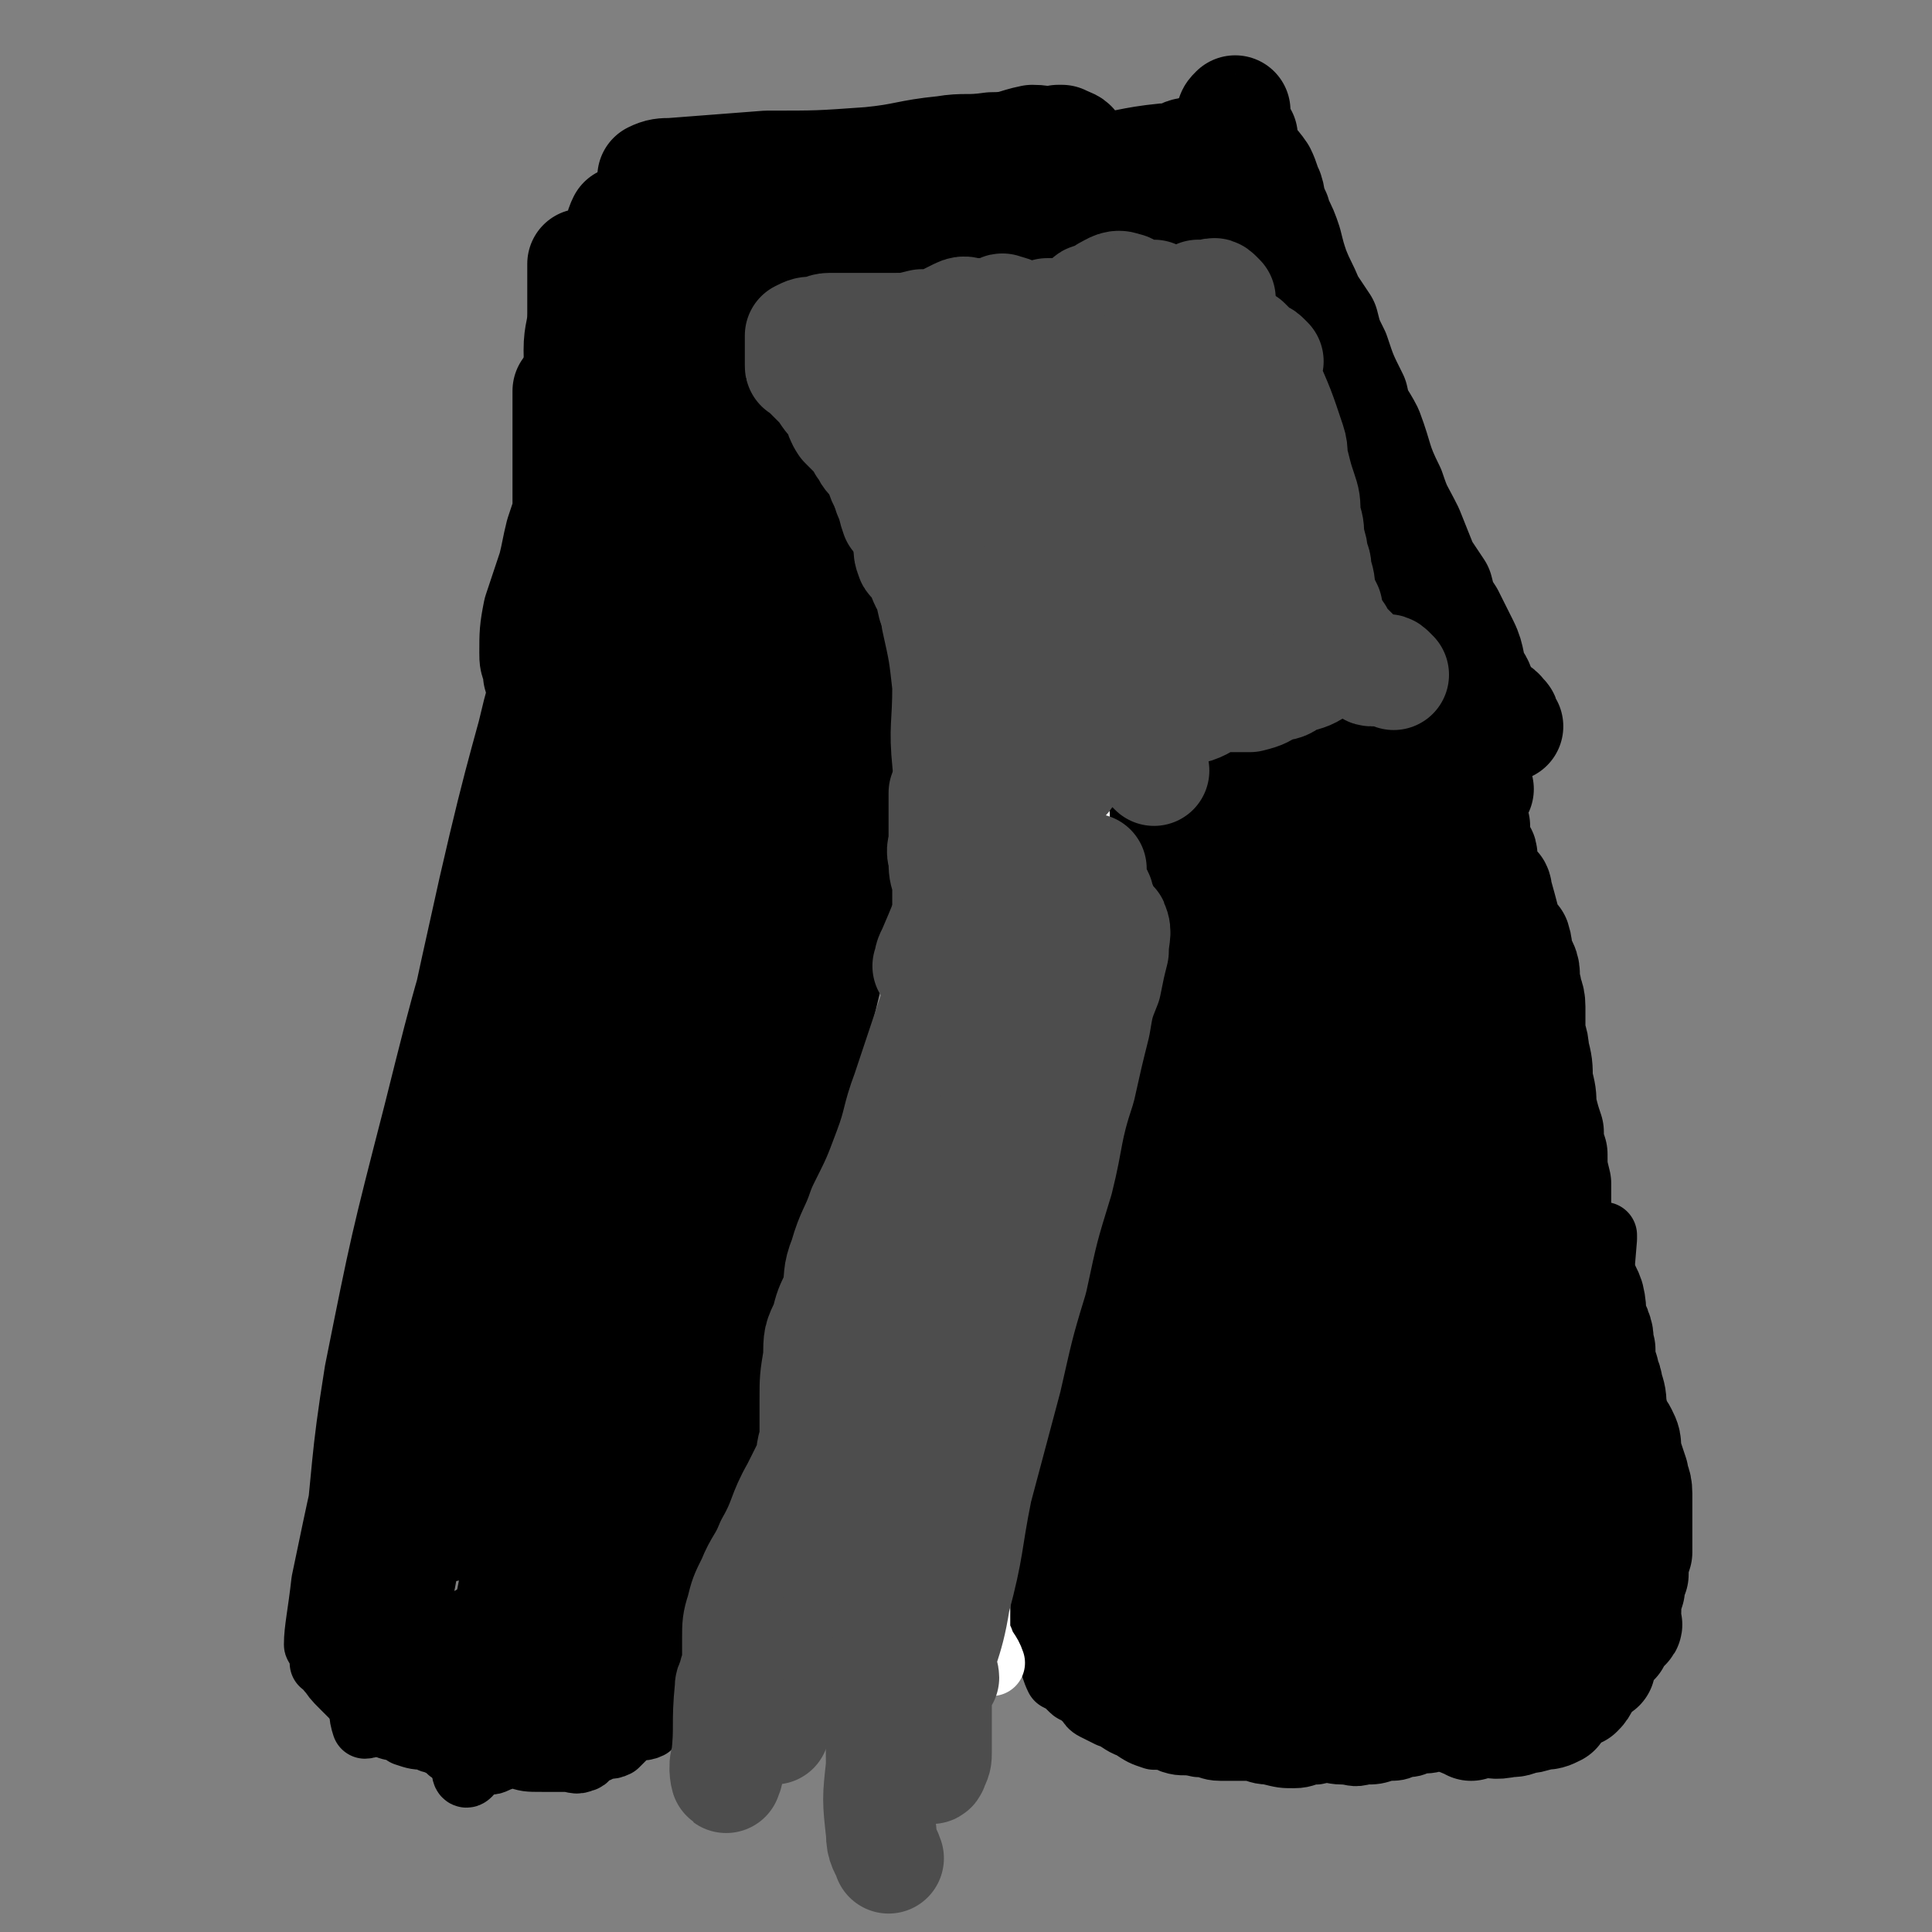 <svg viewBox='0 0 524 524' version='1.1' xmlns='http://www.w3.org/2000/svg' xmlns:xlink='http://www.w3.org/1999/xlink'><rect x="0" y="0" width="524" height="524" fill="#808080" stroke="none"/><g fill='none' stroke='#000000' stroke-width='18' stroke-linecap='round' stroke-linejoin='round'><path d='M170,140c-1,-1 -1,-1 -1,-1 -1,-1 -1,0 -1,0 -7,17 -7,17 -14,34 -10,29 -11,29 -20,58 -12,35 -12,35 -21,71 -9,35 -9,35 -16,70 -4,25 -3,25 -6,50 -2,9 -2,9 -4,18 0,3 -1,7 -1,6 0,-4 1,-8 2,-17 5,-24 5,-24 11,-49 7,-33 7,-33 14,-67 7,-32 6,-32 14,-64 6,-29 6,-28 13,-57 3,-11 3,-11 6,-23 1,-2 1,-4 1,-4 0,0 -1,3 -1,5 -9,35 -10,35 -18,70 -8,36 -8,36 -15,72 -7,34 -6,34 -13,68 -5,25 -5,25 -10,50 -2,7 -4,16 -3,15 2,-3 5,-12 8,-23 9,-31 8,-32 17,-63 9,-35 8,-35 18,-71 9,-30 9,-30 19,-60 6,-19 6,-19 13,-37 2,-6 2,-6 5,-13 0,-1 0,-3 0,-2 -6,18 -8,20 -13,41 -22,103 -20,104 -40,207 -2,11 -2,14 -3,23 0,1 -1,-2 0,-4 2,-20 2,-21 6,-41 7,-34 6,-34 15,-67 9,-35 9,-34 19,-68 9,-30 9,-30 18,-59 7,-20 8,-20 14,-39 2,-5 3,-8 2,-9 0,0 -2,3 -3,6 -9,22 -10,22 -17,44 -12,38 -12,38 -21,77 -10,40 -8,40 -17,80 -5,28 -5,28 -11,55 -2,8 -1,9 -5,17 0,2 -4,3 -4,1 -1,-18 0,-21 2,-41 4,-31 4,-31 11,-62 7,-31 8,-31 17,-62 10,-30 10,-30 21,-60 8,-20 8,-20 16,-39 2,-6 2,-6 4,-13 0,0 0,-2 0,-1 -5,12 -5,13 -10,27 -11,33 -12,33 -22,67 -11,41 -10,41 -19,82 -9,34 -9,33 -17,68 -5,19 -5,23 -9,39 -1,1 -1,-3 -1,-5 -2,-7 -3,-7 -2,-14 3,-24 5,-24 11,-47 8,-33 6,-33 16,-65 8,-29 10,-29 20,-57 8,-25 8,-25 16,-50 3,-11 4,-10 7,-21 0,-1 0,-4 -1,-3 -2,6 -3,9 -6,18 -9,29 -11,28 -19,57 -10,42 -8,43 -16,85 -8,37 -8,37 -15,75 -3,12 -2,12 -5,24 -1,3 -3,7 -3,5 1,-16 2,-21 5,-41 5,-33 5,-33 13,-66 7,-32 7,-32 17,-64 9,-30 11,-29 20,-59 7,-22 7,-22 13,-45 2,-7 3,-7 5,-15 0,-2 1,-6 0,-4 -6,18 -7,22 -13,44 -10,36 -10,36 -19,72 -10,42 -10,43 -19,86 -8,36 -8,36 -15,73 -4,19 -4,19 -8,37 -1,2 -2,3 -3,3 -1,-3 -1,-5 0,-10 3,-27 3,-27 8,-55 7,-38 5,-38 16,-76 22,-77 27,-83 50,-154 1,-3 0,4 -1,7 -7,35 -7,35 -15,69 -8,38 -8,37 -15,75 -6,29 -5,29 -11,58 -3,15 -3,15 -6,29 -1,5 -1,7 -3,9 -1,0 -2,-2 -1,-4 3,-25 4,-25 8,-50 6,-32 5,-32 12,-63 8,-34 9,-34 20,-67 8,-27 9,-27 18,-53 2,-7 2,-7 5,-14 1,-1 2,-3 2,-2 -3,18 -4,20 -9,40 -8,33 -8,33 -16,66 -9,35 -10,35 -18,70 -6,26 -4,26 -10,53 -2,9 -3,8 -6,17 0,2 0,5 0,4 0,-6 0,-9 2,-19 5,-31 4,-31 12,-61 8,-35 9,-35 19,-70 10,-33 9,-33 20,-66 5,-17 6,-17 13,-33 0,-2 1,-3 1,-3 0,1 -1,2 -1,4 -10,38 -10,38 -20,75 -11,43 -12,42 -21,85 -9,41 -7,41 -14,82 -4,27 -4,27 -8,54 -2,8 -2,10 -3,16 -1,1 -1,-1 -1,-2 2,-21 2,-21 6,-42 7,-35 6,-35 15,-70 8,-36 9,-36 19,-72 10,-33 11,-32 21,-66 6,-21 6,-21 11,-43 2,-6 2,-6 3,-12 0,-1 0,-1 0,-1 -3,5 -3,6 -6,12 -8,26 -9,26 -16,53 -8,32 -7,32 -13,65 -6,29 -5,29 -10,59 -3,18 -1,18 -5,36 -1,5 -4,11 -4,10 -1,-1 1,-6 2,-12 5,-26 4,-26 10,-52 8,-36 8,-36 18,-72 9,-34 8,-34 20,-67 7,-20 8,-20 17,-40 2,-3 5,-9 5,-6 0,11 -2,17 -5,34 -10,42 -10,42 -21,84 -10,42 -10,42 -22,83 -9,31 -10,31 -21,62 -4,12 -11,31 -9,24 8,-32 15,-52 30,-103 11,-37 11,-37 22,-73 9,-30 9,-30 18,-59 3,-10 3,-10 6,-19 1,-2 2,-4 2,-3 -5,17 -7,19 -13,39 -10,35 -10,35 -20,71 -10,34 -10,34 -18,69 -7,27 -6,28 -12,55 -3,10 -2,12 -5,20 0,1 0,-2 0,-3 1,-9 1,-9 3,-17 8,-29 9,-28 17,-57 9,-33 9,-33 19,-66 8,-27 7,-28 16,-54 6,-17 6,-17 12,-33 1,-2 2,-5 2,-4 -2,6 -3,9 -6,18 -10,36 -11,36 -20,72 -10,33 -9,33 -18,67 -7,28 -7,28 -14,56 -2,11 -2,11 -5,22 -1,3 -2,7 -2,6 -1,-5 -1,-10 1,-19 5,-28 6,-28 13,-56 9,-36 10,-36 20,-71 9,-32 9,-32 17,-63 6,-22 6,-22 12,-43 1,-5 3,-11 3,-10 -1,1 -3,7 -5,15 -8,31 -8,31 -15,62 -8,41 -9,41 -17,81 -6,36 -5,37 -10,73 -2,15 -2,15 -4,31 -1,5 -1,7 -3,11 0,1 -1,0 -1,-1 2,-18 3,-19 7,-37 6,-28 6,-28 13,-55 8,-31 8,-31 17,-63 7,-28 7,-28 14,-57 5,-19 5,-19 10,-37 1,-5 2,-11 2,-10 -1,0 -2,5 -4,10 -5,14 -5,14 -9,29 -9,39 -7,39 -16,79 -6,30 -7,30 -13,60 -3,14 -3,14 -6,29 -1,5 -1,6 -3,11 0,1 -1,2 -1,1 0,-4 0,-5 1,-9 7,-32 7,-32 15,-63 6,-27 7,-26 13,-53 5,-21 4,-22 8,-43 3,-11 3,-11 6,-22 1,-3 1,-7 1,-7 0,1 -1,5 -2,10 -4,21 -5,21 -8,42 -11,78 -9,78 -20,156 0,2 -2,6 -2,5 -1,-4 -1,-8 0,-16 5,-33 5,-33 12,-66 7,-30 7,-30 16,-59 6,-21 7,-20 14,-40 3,-7 3,-7 5,-14 0,-1 0,-1 0,-2 0,-1 0,-2 0,-1 -7,21 -10,22 -15,46 -8,32 -6,33 -11,65 -5,26 -5,26 -9,51 -2,11 -2,13 -3,21 -1,1 -1,-1 -1,-2 0,-10 0,-10 2,-19 5,-29 5,-29 12,-57 6,-28 7,-28 14,-56 6,-24 6,-24 11,-48 2,-11 3,-13 4,-21 0,-2 0,1 -1,2 -1,3 -2,3 -3,5 -10,26 -10,26 -18,53 -9,27 -9,27 -15,55 -5,24 -4,25 -9,49 -1,10 -1,10 -3,19 0,1 -1,3 -1,2 0,-3 -1,-5 0,-9 4,-33 4,-34 10,-66 5,-30 5,-30 13,-59 5,-20 7,-20 13,-39 2,-6 1,-6 3,-12 1,-2 1,-6 1,-4 -4,20 -6,23 -10,47 -6,30 -5,30 -10,60 -5,33 -4,34 -10,67 -4,21 -4,21 -9,43 -1,5 -2,11 -3,11 0,-1 0,-6 1,-12 2,-13 1,-13 4,-26 6,-33 5,-33 12,-65 6,-29 7,-29 13,-57 4,-16 4,-16 8,-33 1,-6 1,-6 2,-11 0,-1 0,-3 0,-2 -4,19 -5,20 -9,41 -6,30 -6,30 -12,60 -6,27 -6,27 -11,54 -4,18 -3,19 -6,35 -1,1 -2,0 -2,-1 0,-7 0,-8 2,-15 6,-23 7,-23 15,-47 2,-5 2,-5 4,-11 '/><path d='M297,230c-1,-1 -1,-1 -1,-1 -1,-1 -1,-2 -1,-1 -1,0 0,1 0,2 1,12 1,12 2,23 3,27 4,27 6,54 2,29 1,29 1,58 0,21 1,22 0,42 0,1 -1,2 -3,1 -2,0 -4,0 -5,-2 -4,-11 -4,-12 -4,-24 -1,-28 0,-29 3,-57 2,-24 3,-24 6,-48 1,-11 1,-11 3,-23 0,-3 1,-5 0,-7 0,0 -1,2 -1,3 -2,9 -3,9 -4,18 -4,29 -4,29 -5,58 -2,28 0,28 -1,56 0,18 0,18 -1,36 -1,0 -1,1 -1,0 -1,-4 -1,-5 -1,-11 1,-19 1,-19 2,-39 2,-24 3,-24 5,-48 1,-19 1,-19 2,-39 1,-7 1,-7 2,-14 0,-1 0,-1 0,-2 0,-1 0,-2 0,-1 0,4 0,5 0,11 1,24 1,24 2,47 1,27 1,27 2,53 1,13 2,13 3,27 0,5 1,9 0,9 -1,1 -2,-3 -3,-7 -3,-31 -4,-32 -5,-63 0,-30 1,-31 4,-61 2,-22 3,-22 7,-43 1,-7 2,-11 3,-14 1,-1 1,3 1,6 2,25 3,25 4,51 2,39 2,39 2,78 1,31 1,31 0,62 0,10 0,14 -2,20 -1,1 -3,-2 -4,-5 -6,-10 -9,-10 -11,-21 -7,-33 -8,-34 -7,-68 2,-66 6,-81 13,-131 1,-7 2,8 4,17 3,26 3,26 6,52 4,31 3,31 6,62 1,15 1,15 3,30 0,4 1,9 1,8 0,-1 -2,-6 -3,-11 -2,-23 -3,-23 -4,-45 -1,-26 -1,-26 0,-53 0,-22 1,-22 3,-43 1,-9 1,-9 2,-17 1,-3 1,-7 1,-5 2,5 3,9 4,18 5,30 5,30 8,60 2,32 1,32 3,64 0,15 1,15 1,30 0,4 0,9 -1,8 -2,0 -4,-4 -5,-9 -3,-20 -4,-20 -4,-40 -1,-24 0,-24 2,-48 2,-22 4,-21 6,-43 2,-13 1,-14 3,-26 0,-1 0,0 1,0 0,5 0,6 1,11 1,28 1,28 3,55 1,37 1,37 3,73 1,23 2,23 3,47 0,6 0,13 -1,12 -2,-1 -4,-7 -5,-16 -4,-27 -6,-27 -6,-55 0,-35 2,-35 6,-70 3,-24 3,-24 7,-49 1,-9 1,-9 2,-19 1,-1 1,-5 1,-3 2,15 2,18 3,36 2,31 2,31 2,62 1,23 0,23 0,47 0,7 0,7 0,14 0,1 -1,2 -1,1 -1,-2 -1,-3 -1,-7 -1,-25 -1,-25 0,-49 1,-25 0,-26 3,-50 2,-16 3,-16 7,-32 1,-5 0,-12 1,-9 3,15 4,22 5,45 4,70 6,76 5,141 0,3 -4,-2 -5,-5 -8,-20 -9,-21 -11,-42 -4,-30 -2,-30 -2,-61 0,-29 -1,-29 1,-58 1,-18 2,-18 5,-35 0,-1 1,0 1,1 1,3 0,4 1,8 2,25 3,25 4,51 2,29 2,29 3,58 0,11 1,24 0,23 -1,-2 -2,-14 -3,-29 0,-29 -1,-29 1,-58 2,-24 3,-24 6,-47 1,-8 1,-8 3,-16 0,-1 1,-4 1,-2 1,19 1,22 1,43 0,35 -1,35 -1,69 -1,36 0,36 0,71 0,24 1,25 0,48 0,1 -1,2 -1,2 -4,-11 -6,-12 -7,-24 -3,-31 -3,-32 -1,-63 1,-27 4,-27 9,-54 2,-17 2,-18 4,-35 0,-1 0,-3 0,-3 0,1 0,2 0,4 0,11 1,11 1,22 2,37 0,37 2,75 2,36 4,36 6,71 1,22 3,26 1,44 -1,3 -6,1 -7,-2 -6,-10 -7,-11 -9,-24 -6,-36 -5,-36 -7,-72 -1,-32 0,-32 1,-63 1,-17 2,-17 3,-34 0,-6 1,-6 1,-12 0,-1 0,-3 0,-3 0,0 1,2 1,4 5,25 5,25 8,50 5,34 5,35 9,69 4,24 5,24 7,49 1,6 1,9 -1,11 -1,2 -4,0 -5,-3 -8,-22 -7,-24 -11,-47 -5,-25 -5,-25 -8,-50 -2,-21 -1,-21 -3,-43 -1,-18 -1,-18 -1,-36 -1,-9 -1,-9 -1,-17 0,-2 0,-3 0,-4 0,0 1,1 1,2 6,25 7,25 11,49 6,39 5,39 10,78 4,30 4,30 7,60 1,9 2,11 0,18 -1,2 -5,4 -6,1 -9,-16 -11,-19 -13,-39 -7,-64 -3,-64 -6,-128 0,-9 1,-9 1,-17 0,-2 -1,-3 0,-4 1,0 2,1 3,3 8,20 9,20 15,40 10,30 10,30 18,60 5,19 6,24 9,38 0,2 -1,-2 -1,-5 0,-6 1,-6 1,-12 2,-24 2,-24 4,-48 0,-1 0,-1 0,-1 '/><path d='M99,458c-1,-1 -1,-1 -1,-1 -1,-1 -2,0 -1,0 0,1 1,2 2,3 2,2 2,1 4,3 2,1 1,2 3,3 2,2 3,1 5,2 3,1 3,1 7,2 4,1 4,1 8,2 4,1 4,1 8,2 3,1 3,2 6,2 3,1 3,1 7,1 3,0 3,0 6,0 3,0 3,1 5,0 1,0 1,-1 2,-2 1,0 1,0 3,-1 2,-1 2,0 4,-1 2,-2 2,-2 4,-4 2,-1 3,0 5,-1 0,0 0,0 0,-1 0,-1 0,-1 0,-1 0,-1 0,-1 0,-1 2,-1 4,0 5,-1 1,-1 -1,-1 -1,-1 0,-1 0,-2 0,-1 -7,1 -7,2 -15,3 -9,1 -9,0 -18,0 -6,1 -6,1 -13,1 -4,0 -4,0 -9,-1 -1,0 -1,0 -2,-1 -1,0 0,0 -1,-1 -1,-1 -1,-1 -1,-1 -1,-1 -1,-1 -1,-1 0,-1 0,-1 0,-1 3,-3 3,-3 7,-5 7,-3 7,-3 14,-4 10,-2 13,-1 20,-2 1,-1 -2,-1 -4,-1 -1,0 -1,1 -2,1 -6,1 -6,0 -12,1 -4,0 -4,0 -8,1 -4,1 -4,1 -8,1 -2,0 -2,0 -5,0 0,0 0,0 0,0 -2,-1 -2,-1 -3,-3 0,0 1,0 1,0 3,-4 2,-4 5,-7 2,-3 2,-2 5,-4 2,-1 2,-1 4,-2 2,-1 2,-2 5,-2 3,-1 3,-1 7,0 2,1 1,2 3,3 1,1 2,1 3,2 1,2 1,3 1,6 0,2 0,2 -1,4 -2,2 -2,2 -5,2 -3,1 -3,1 -6,2 -2,0 -2,0 -5,1 -1,0 -1,0 -2,0 -1,0 0,0 -1,-1 -1,-1 -1,-1 -1,-1 0,-1 1,-1 2,-1 4,-2 4,-2 8,-3 4,0 4,0 7,1 2,0 2,0 5,0 2,0 2,0 4,0 2,0 3,0 3,0 0,0 -2,0 -3,0 -1,0 -1,0 -2,0 0,0 -1,0 0,0 1,2 2,3 4,4 4,2 4,1 8,3 2,2 2,2 4,4 1,1 3,2 3,2 -1,0 -2,-1 -4,-1 -1,0 -1,0 -1,0 -1,0 -1,0 -1,0 -1,0 -1,0 -1,0 0,0 1,1 2,1 1,0 2,0 3,-1 1,0 0,0 1,-1 2,-1 2,-1 4,-2 2,-1 3,-1 4,-2 1,0 0,-1 0,-1 0,-1 0,-1 0,-1 0,-1 0,-1 0,-1 0,-1 0,-1 0,-1 0,-1 0,-1 0,-1 1,1 2,1 2,3 1,3 0,3 0,6 0,3 -1,4 -1,5 -1,0 -1,-2 -2,-2 -1,0 -1,1 -3,2 -1,1 -1,0 -2,1 -2,1 -2,1 -4,3 -3,1 -3,1 -6,2 -3,1 -3,1 -6,1 -3,0 -3,0 -7,0 -3,0 -3,1 -6,1 -4,0 -4,0 -8,0 -3,0 -3,0 -6,0 -4,0 -4,-1 -7,-1 -1,-1 -1,0 -2,0 -1,0 -1,0 -3,0 -1,0 -1,0 -2,0 -2,0 -2,0 -3,-1 -3,0 -3,0 -6,-1 0,0 0,-1 -1,-1 -2,-1 -2,0 -4,-1 -1,0 -1,-1 -1,-1 -1,-1 -1,-1 -1,-1 -1,0 -1,0 -1,0 -1,0 -1,-1 -1,-1 -1,-1 -1,-1 -2,-2 0,0 0,0 -1,-1 0,0 0,0 -1,-1 0,0 0,0 -1,-1 0,0 0,0 -1,-1 -1,-1 -1,-1 -1,-1 -1,-1 -1,-1 -1,-1 -2,-2 -2,-2 -4,-5 0,0 0,0 0,-1 0,0 0,0 -1,0 0,0 -1,0 0,0 1,1 1,2 3,3 3,3 3,2 6,5 3,1 3,1 5,3 2,2 2,2 4,3 3,2 3,1 5,3 3,1 2,1 5,3 2,1 2,1 4,2 2,1 2,2 3,2 2,1 3,1 5,1 2,1 1,1 3,1 2,1 2,1 4,0 3,-1 3,-1 6,-3 2,0 3,0 5,-1 0,0 0,-1 0,-1 2,-1 3,-1 4,-2 1,0 0,-1 0,-1 2,-2 3,-1 5,-3 2,0 2,-1 3,-2 2,-1 2,-1 3,-2 3,-2 3,-2 5,-4 1,-1 1,-1 3,-3 2,-2 2,-2 3,-3 2,-2 2,-1 3,-3 3,-2 3,-2 5,-4 '/><path d='M285,424c-1,-1 -1,-1 -1,-1 -1,-1 -1,0 -1,0 0,2 0,2 0,4 0,2 0,2 0,5 0,2 -1,2 -1,5 -1,3 0,3 1,5 0,2 0,2 1,3 0,3 0,3 1,5 1,2 1,3 2,5 2,1 2,1 4,3 1,1 2,0 3,2 2,1 1,2 3,3 2,1 2,1 4,2 3,1 3,2 6,3 3,2 3,2 6,3 3,0 3,0 5,1 3,1 3,0 7,1 3,0 3,1 6,1 3,0 4,0 7,0 3,0 3,1 6,1 4,1 4,1 7,1 3,0 3,-1 6,-1 4,-1 4,0 7,0 3,0 3,1 6,0 3,0 3,0 6,-1 3,0 3,0 5,-1 2,0 2,0 4,-1 3,0 3,0 5,-1 2,0 2,0 4,-1 2,-1 2,0 4,-1 3,-1 3,-1 5,-2 2,-2 2,-2 4,-3 2,0 3,1 5,0 1,-1 1,-2 2,-3 2,-1 2,-1 3,-2 0,0 0,0 0,-1 1,-1 1,-1 2,-2 1,-1 1,-1 1,-2 0,-2 1,-4 0,-3 -3,0 -3,3 -7,5 -4,2 -4,2 -8,3 -9,2 -9,2 -18,3 -10,1 -10,0 -20,1 -6,1 -6,1 -12,1 -6,0 -6,-1 -11,-1 -4,-1 -4,0 -8,-1 -3,-1 -4,-2 -6,-3 0,0 2,0 2,0 -2,-2 -3,-1 -6,-3 -2,-1 -1,-1 -3,-2 -2,-2 -2,-2 -5,-4 0,0 0,0 -1,-1 -2,-2 -2,-3 -3,-5 -1,-3 -1,-3 -2,-6 -1,-2 -1,-2 -1,-4 -1,-3 0,-3 -1,-6 -1,-3 -2,-2 -3,-5 0,-2 1,-3 1,-4 0,0 0,1 0,1 1,-4 1,-5 2,-9 0,-2 1,-2 2,-5 1,-2 1,-2 2,-5 0,0 0,0 0,-1 0,-1 0,-1 0,-1 0,-1 0,-1 0,-1 2,-2 3,-2 4,-4 0,0 -1,0 -1,0 0,-1 0,-2 0,-1 -1,2 -1,3 -2,6 -2,3 -3,2 -4,4 -1,2 -1,2 -2,5 -1,3 0,3 -2,6 -2,2 -2,1 -4,3 -2,2 -1,3 -3,5 -1,1 -1,0 -2,1 -1,2 -1,2 -2,4 0,0 0,0 -1,0 0,0 -1,0 -1,0 -1,0 -1,0 -1,0 -1,2 0,3 0,5 0,0 -1,0 -1,-1 0,0 0,-1 0,-1 0,-1 0,-1 0,-1 0,-1 0,-1 0,-1 1,-4 1,-4 2,-7 0,-4 -1,-4 -1,-7 0,-13 0,-13 0,-27 0,-3 1,-3 1,-5 1,-3 1,-3 1,-6 1,-2 1,-2 1,-4 1,-2 1,-2 1,-4 0,0 0,0 0,0 1,-3 1,-3 2,-6 0,-3 0,-3 1,-6 0,-3 0,-3 1,-5 0,-4 0,-4 1,-7 0,-3 0,-3 1,-5 1,-3 1,-3 2,-6 1,-5 1,-5 1,-10 1,-2 1,-2 1,-4 1,-3 1,-3 2,-5 0,-1 0,-1 0,-2 0,-3 0,-3 0,-6 0,-2 0,-2 0,-5 0,-1 0,-1 0,-2 0,-2 0,-2 0,-4 0,-1 0,-1 0,-1 0,-3 0,-3 0,-6 0,-3 0,-3 0,-5 0,-3 0,-3 0,-6 0,-3 0,-3 0,-5 0,-3 0,-3 0,-5 0,-2 0,-2 0,-3 0,-1 0,-1 -1,-3 0,-2 0,-2 -1,-4 0,-1 0,-1 0,-2 0,-1 -1,0 -1,-1 0,-2 0,-2 0,-4 0,-1 0,-1 0,-1 0,-1 0,-1 0,-1 0,-1 0,-1 0,-1 0,-1 -1,-1 -1,-1 -1,-1 0,-1 0,-1 0,-1 0,-1 0,-2 0,0 0,0 -1,0 0,0 -1,0 -1,0 -1,2 -1,2 -2,4 -1,2 -1,2 -2,4 -2,5 -3,5 -5,10 -2,7 -2,7 -4,15 -2,4 -2,4 -3,9 -2,4 -1,4 -2,8 -2,4 -2,4 -3,8 -1,4 -1,4 -2,9 -1,3 -1,3 -2,7 0,1 -1,0 -1,1 -1,2 -1,2 -2,5 -1,2 -1,2 -1,4 0,2 0,2 0,5 0,2 0,2 0,4 0,2 0,2 0,4 0,3 0,3 0,5 1,8 1,8 2,15 0,3 0,3 0,6 0,2 0,2 0,4 0,2 0,2 0,4 0,3 0,3 0,6 0,3 1,3 1,6 1,2 0,2 0,5 0,3 0,3 0,5 0,3 0,3 0,6 0,2 0,2 -1,4 0,3 0,3 0,6 0,2 -1,2 -1,5 0,2 0,2 0,4 0,3 0,3 0,5 0,3 0,3 0,5 0,2 0,2 0,4 0,2 0,2 0,3 -1,4 -1,4 -2,8 -1,1 -1,0 -1,1 '/></g>
<g fill='none' stroke='#FFFFFF' stroke-width='18' stroke-linecap='round' stroke-linejoin='round'><path d='M265,298c-1,-1 -1,-2 -1,-1 -1,0 -1,1 -1,3 0,4 0,4 0,8 0,6 0,6 1,11 1,6 1,6 3,12 1,6 1,6 3,11 0,4 0,4 0,7 0,16 0,16 -1,32 0,3 0,3 0,5 0,3 0,3 -1,6 0,1 0,1 0,3 -1,0 -1,0 -1,1 0,2 0,3 0,5 0,2 -1,2 -1,5 -1,2 -1,2 -1,5 0,5 0,5 0,11 0,2 0,2 0,4 0,2 0,2 0,5 0,2 0,2 0,5 0,2 0,2 0,3 0,1 0,1 0,2 0,2 0,2 1,4 1,3 2,3 3,6 '/><path d='M259,366c-1,-1 -1,-1 -1,-1 -1,-1 -1,-1 -1,-1 -1,-1 0,-1 0,-1 0,-1 -1,-1 -1,-1 -1,-1 0,-1 0,-1 0,-1 0,-1 0,-1 0,-1 0,-1 0,-1 0,-1 0,-1 0,-1 3,-7 3,-6 6,-13 1,-2 1,-2 2,-5 0,-2 0,-2 1,-5 0,-3 0,-3 1,-7 0,-2 1,-2 1,-5 1,-3 0,-3 1,-7 1,-2 2,-2 2,-5 1,-3 1,-3 1,-6 1,-3 2,-3 3,-7 1,-6 1,-6 2,-12 1,-3 0,-3 1,-7 1,-3 1,-3 2,-6 2,-4 1,-4 3,-8 1,-3 1,-3 2,-7 1,-3 1,-3 2,-6 1,-3 1,-3 2,-6 0,-3 0,-3 1,-5 0,-3 0,-3 1,-6 0,-1 0,-1 0,-2 0,-2 1,-2 1,-4 0,0 0,-1 0,-1 0,-1 0,-1 0,-1 0,-1 0,-1 0,-1 0,-1 0,-1 0,-1 0,-2 0,-2 1,-3 0,0 0,0 0,-1 '/><path d='M267,291c-1,-1 -1,-1 -1,-1 -1,-1 -1,0 -1,0 -1,2 0,2 0,4 1,3 1,3 1,6 1,2 1,2 1,4 1,3 1,3 2,6 0,2 0,2 0,5 0,3 0,3 0,6 0,3 0,3 -1,6 -1,5 -1,5 -1,10 -1,4 -1,4 -1,7 -1,3 -1,3 -1,6 -1,4 -1,4 -1,7 -1,2 -1,2 -2,5 0,3 0,3 -1,5 0,1 0,1 -1,2 0,0 0,0 -1,0 0,0 -1,0 -1,0 0,2 0,3 0,4 0,1 0,-1 0,-1 2,-4 2,-4 4,-8 1,-3 1,-3 2,-7 1,-3 1,-3 2,-6 2,-6 2,-6 4,-11 0,-4 0,-5 1,-9 1,-3 1,-3 2,-6 1,-3 1,-3 1,-7 1,-4 1,-4 1,-8 1,-6 0,-6 1,-12 1,-6 1,-6 1,-12 1,-4 1,-4 1,-8 1,-5 1,-5 2,-10 0,-6 0,-6 1,-12 1,-4 1,-4 1,-7 0,-4 0,-4 0,-7 0,-2 1,-2 1,-4 0,0 0,1 0,1 0,-1 0,-1 0,-2 0,0 1,-1 1,-1 1,1 0,2 1,3 '/></g>
<g fill='none' stroke='#000000' stroke-width='30' stroke-linecap='round' stroke-linejoin='round'><path d='M324,415c-1,-1 -1,-1 -1,-1 -1,-1 -1,0 -2,0 -1,0 -1,0 -1,0 -1,0 -1,0 -1,0 -1,0 -1,0 -1,0 -2,3 -2,3 -4,7 -2,3 -2,2 -3,5 -2,3 -1,4 -2,7 -1,3 -1,3 -2,6 -1,1 -1,1 -2,2 0,0 0,0 0,0 -1,0 -1,0 -1,0 0,2 0,3 0,4 0,1 -1,0 -1,0 -1,0 -1,0 -1,0 0,1 0,3 1,3 4,2 4,1 9,1 2,0 3,1 5,0 5,-1 5,-2 10,-4 3,-1 3,-1 5,-3 2,-2 2,-2 4,-3 2,-2 2,-2 4,-4 2,-2 2,-3 4,-5 2,-2 2,-2 3,-4 2,-3 2,-3 4,-5 3,-5 3,-5 5,-9 2,-4 2,-4 3,-8 2,-3 1,-4 3,-7 1,-2 2,-2 3,-3 1,-1 1,-1 1,-3 0,0 0,0 0,-1 0,0 0,0 0,-1 0,0 0,0 0,-1 0,0 0,0 0,-1 0,-1 0,-1 0,-1 0,-1 0,-2 0,-1 -2,2 -2,3 -4,6 -1,3 -1,3 -2,7 -1,2 -1,2 -2,5 -1,3 -1,3 -2,6 -1,2 -1,3 -2,5 -2,2 -2,2 -4,4 -2,3 -1,3 -3,6 -2,2 -2,2 -5,4 -1,2 -1,2 -3,4 -1,1 -1,1 -2,1 0,0 0,0 -1,0 0,0 -1,0 -1,-1 0,-2 0,-2 0,-5 0,-3 0,-3 0,-5 0,-4 -1,-4 0,-7 1,-6 2,-5 3,-11 1,-4 1,-4 2,-8 2,-4 2,-4 4,-8 2,-5 2,-5 4,-10 2,-3 2,-3 3,-6 2,-3 1,-3 3,-5 0,-2 1,-2 2,-4 0,0 -1,0 -1,0 0,-1 0,-1 0,-1 0,-1 0,-1 0,-2 0,0 0,0 0,-1 0,0 0,0 0,-1 0,0 0,0 0,0 0,-1 0,0 -1,0 -1,0 -1,0 -1,0 -2,2 -1,3 -3,5 -1,3 -2,4 -3,5 -1,0 0,-2 0,-2 -2,1 -3,3 -4,5 -1,0 0,-2 -1,-2 0,0 0,0 -1,0 0,0 0,0 -1,0 0,0 0,0 -1,0 -1,0 -1,0 -1,0 -2,0 -2,0 -4,0 -1,0 -1,0 -1,0 -2,0 -2,0 -4,0 -2,0 -2,0 -4,-1 -1,0 -1,0 -2,-1 0,0 0,0 -1,-1 -1,-1 -1,-1 -1,-1 -1,-1 -1,-1 -1,-1 -1,-1 -1,-1 -1,-1 -3,-2 -3,-1 -5,-3 -1,0 0,0 0,0 -2,-3 -3,-3 -4,-6 -2,-2 -1,-2 -2,-4 0,0 0,0 -1,0 0,0 0,0 -1,-1 0,0 -1,0 -1,-1 -1,-2 -1,-2 -1,-4 -1,-3 -1,-3 -1,-5 -1,-3 -1,-3 -1,-6 0,0 0,0 0,0 0,-3 0,-3 0,-7 0,-2 0,-2 0,-4 0,0 0,1 0,1 0,-1 0,-1 0,-1 0,-1 0,-1 -1,-2 0,0 0,0 0,-1 0,0 0,0 -1,0 0,0 0,0 -1,0 -1,0 -1,0 -1,0 -2,2 -1,2 -2,5 -2,3 -2,3 -3,5 0,4 0,4 0,7 -1,4 -1,4 -1,7 -1,2 -1,2 -1,5 -1,2 -1,2 -1,5 -1,2 0,2 0,4 0,2 1,2 0,3 -1,1 -1,1 -2,2 0,0 -1,0 -1,0 -1,2 0,2 0,5 0,1 -1,1 -1,2 0,1 0,1 0,3 0,2 0,2 0,3 0,2 0,2 0,3 0,1 -1,0 -1,0 -1,2 0,3 0,5 0,3 0,3 0,6 0,2 0,2 0,3 1,3 1,3 2,6 1,4 1,4 2,7 0,1 0,1 0,1 1,2 1,2 1,5 0,2 0,2 0,5 0,2 0,2 0,4 0,2 0,2 0,3 0,2 1,2 1,3 1,2 0,3 1,5 1,2 1,2 3,4 1,0 1,0 3,1 2,0 2,0 4,0 6,-1 6,-1 12,-3 9,-2 9,-2 17,-5 5,-2 6,-2 11,-5 5,-2 5,-3 9,-7 7,-5 7,-6 14,-12 4,-4 4,-4 8,-8 2,-3 3,-3 4,-5 1,-1 0,-1 0,-1 0,-1 0,-2 0,-1 -4,6 -4,7 -8,14 -4,8 -4,9 -9,17 -3,6 -3,6 -6,11 -3,6 -3,6 -7,11 -2,4 -3,3 -5,6 -2,3 -2,5 -3,7 0,0 0,-1 0,-2 -1,0 -1,0 -1,0 -1,0 -2,0 -1,0 2,-4 2,-4 5,-8 2,-3 2,-3 5,-5 2,-2 2,-1 4,-2 1,-1 0,-2 1,-3 1,-1 1,0 3,-1 1,0 2,-2 3,0 1,2 0,3 1,7 0,1 1,1 1,2 -1,2 -2,2 -2,3 -1,3 -1,3 -1,6 -1,2 -1,4 -1,5 -1,0 -1,-2 -1,-2 -2,0 -3,1 -5,1 -4,0 -4,1 -8,0 -2,-1 -2,-1 -5,-3 0,0 1,0 1,0 -1,-1 -1,-1 -1,-1 -1,-5 -3,-6 -1,-10 3,-7 5,-7 10,-12 3,-3 3,-4 7,-6 3,-2 3,-1 7,-2 2,-1 2,-1 5,-2 1,0 2,-2 3,0 2,5 1,6 1,13 0,3 0,3 0,6 0,2 0,3 -1,5 -1,2 -2,2 -3,4 -1,1 -1,1 -2,2 0,1 0,1 -1,3 0,1 0,3 0,3 -1,0 -2,-2 -1,-2 1,-1 2,-1 4,-1 1,0 1,1 2,2 '/><path d='M399,468c-1,-1 -1,-1 -1,-1 -1,-1 -2,0 -1,0 1,0 2,0 4,0 4,0 4,1 8,0 2,0 2,0 4,-1 2,0 2,0 5,-1 2,0 2,0 4,-1 0,0 0,-1 0,-1 0,-1 0,-1 0,-1 0,-1 0,-1 0,-1 0,-1 0,-1 0,-1 3,-1 3,0 6,-1 1,-1 1,-1 2,-3 0,0 0,0 0,-1 0,0 0,0 0,-1 1,-1 2,-1 4,-2 0,0 0,0 0,-1 0,-1 0,-1 0,-1 0,-1 0,-1 0,-1 2,-2 2,-2 4,-4 0,0 -1,0 -1,0 2,-2 3,-3 4,-4 1,-1 -1,0 -1,0 0,-2 0,-2 1,-4 0,-3 0,-3 1,-6 0,-2 0,-2 1,-4 0,-3 0,-3 1,-6 0,0 0,0 0,-1 0,-1 0,-1 0,-1 0,-1 0,-1 0,-1 0,-4 0,-4 0,-8 0,-2 0,-2 0,-5 0,-3 -1,-3 -1,-5 -1,-3 -1,-3 -2,-6 0,-3 0,-3 -1,-5 -1,-2 -1,-1 -2,-3 -1,-2 0,-2 -1,-4 0,-3 0,-3 -1,-6 0,-2 -1,-2 -1,-4 -1,-3 -1,-3 -1,-6 -1,-2 0,-3 -1,-5 0,-1 -1,0 -1,0 -1,-4 0,-5 -1,-9 -1,-3 -2,-3 -3,-6 -1,-4 -1,-4 -3,-8 -1,-5 -2,-5 -3,-10 0,-4 0,-4 0,-7 -1,-4 -1,-4 -1,-8 -1,-3 -1,-3 -1,-6 -1,-3 -1,-3 -2,-7 0,-3 0,-3 -1,-7 0,-4 0,-4 -1,-8 0,-3 -1,-3 -1,-6 0,-3 0,-3 0,-6 0,-3 -1,-3 -1,-5 -1,-3 0,-4 -1,-6 0,0 -1,0 -1,0 -1,-3 0,-4 -1,-7 -1,0 -1,1 -1,1 -2,-6 -2,-7 -4,-14 0,-2 -1,-1 -2,-3 0,-1 -1,0 -1,-1 -1,-2 -1,-2 -1,-4 0,-1 0,-1 0,-1 0,-1 0,-1 0,-1 0,-1 -1,-1 -1,-1 -1,-4 -1,-4 -1,-7 -1,-3 -1,-3 -1,-5 0,-2 0,-2 -1,-3 0,0 0,0 0,-1 0,-1 -1,-2 0,-2 1,0 2,1 3,1 '/><path d='M431,443c-1,-1 -1,-1 -1,-1 -1,-1 -1,-1 -1,-2 0,-1 0,-1 0,-1 0,-1 0,-1 0,-1 0,-1 0,-1 0,-1 0,-1 0,-1 0,-1 0,-1 0,-1 0,-1 0,-1 0,-1 0,-2 0,0 0,0 0,-1 0,0 -1,0 -2,-1 -4,-1 -4,-1 -8,-2 -11,-3 -11,-3 -23,-5 -7,-2 -8,-2 -15,-4 -7,-1 -7,-1 -13,-3 -4,-1 -4,-1 -9,-2 0,0 0,-1 0,-1 -1,-1 -2,-1 -1,-1 2,-3 3,-3 7,-6 5,-2 5,-3 11,-4 5,-1 6,-2 11,0 10,3 11,5 20,10 1,1 0,1 -1,2 -2,2 -3,1 -5,3 -8,4 -7,6 -15,9 -8,3 -8,2 -17,4 -6,1 -6,1 -12,2 -4,0 -4,0 -8,-1 -1,0 -2,0 -2,-1 0,-3 -1,-5 1,-8 7,-8 8,-7 17,-13 6,-5 6,-5 12,-8 9,-3 9,-3 18,-6 5,-2 5,-2 11,-4 3,-1 3,0 7,-1 2,0 3,-2 4,0 0,3 -2,4 -3,8 -1,3 0,3 -1,6 -1,4 -1,4 -3,8 0,2 0,3 0,3 -1,1 -1,0 -1,-1 -1,-2 -1,-2 -1,-4 -1,-6 -1,-6 -1,-12 -1,-4 0,-4 0,-8 0,-4 0,-4 -1,-8 0,-4 0,-4 0,-8 0,-3 0,-3 0,-7 0,-1 0,-1 0,-2 0,0 0,0 0,-1 1,-1 1,-2 1,-3 0,0 0,1 -1,2 '/><path d='M417,384c-1,-1 -2,-2 -1,-1 0,1 1,2 2,5 0,2 0,2 0,5 0,2 0,2 1,5 0,2 0,2 1,4 1,3 1,3 2,5 1,1 1,1 3,3 1,2 1,2 3,4 1,2 2,2 3,5 1,2 1,2 1,4 '/><path d='M207,118c-1,-1 -1,-1 -1,-1 -1,-1 -1,-1 -1,-2 0,0 0,0 -1,-1 0,0 0,0 0,-1 0,0 0,0 0,-1 0,0 0,-1 0,0 1,1 2,2 3,4 2,3 2,3 4,6 3,6 3,6 6,12 4,7 4,7 8,14 2,4 2,4 5,8 2,3 2,3 5,7 2,3 2,3 4,6 2,4 2,4 4,8 1,2 2,4 3,5 0,1 -1,-1 -2,-2 '/><path d='M238,177c-1,-1 -1,-1 -1,-1 -1,-1 -1,-1 -1,-1 -1,-1 -1,-1 -1,-1 -1,0 -2,0 -1,0 1,1 2,0 3,1 2,2 1,3 1,6 0,7 0,7 -2,14 -2,9 -2,9 -5,18 -3,7 -3,7 -7,14 -3,6 -4,5 -7,11 -3,5 -2,5 -5,10 -3,4 -3,4 -6,8 -2,3 -2,4 -4,5 -1,1 0,-1 0,-1 -1,-4 -1,-4 -1,-7 0,-6 0,-6 2,-12 0,-6 0,-6 2,-11 2,-7 2,-7 4,-14 2,-4 1,-4 2,-9 1,-4 1,-4 3,-8 1,-5 1,-5 3,-9 2,-4 2,-4 3,-7 1,-2 1,-2 2,-4 0,0 0,0 0,-1 0,0 0,0 0,-1 0,0 0,0 0,-1 0,0 0,0 0,-1 0,-1 0,-1 0,-1 0,-1 0,-1 0,-1 0,-1 0,-1 0,-1 0,-1 0,-1 0,-1 0,-1 0,-1 0,-1 0,-1 0,-1 0,-1 0,-1 0,-1 0,-2 0,0 0,0 0,-1 0,0 0,0 0,-1 0,0 0,0 0,-1 0,0 0,0 0,-1 0,-1 0,-1 0,-1 0,-2 0,-2 0,-5 0,0 0,0 0,0 -1,-4 0,-4 -1,-7 -1,0 -1,1 -1,1 -4,-5 -4,-5 -8,-11 -1,-2 -1,-2 -2,-4 0,-1 -1,0 -1,-1 -2,-2 -2,-2 -4,-5 -1,-2 -1,-2 -3,-4 -2,-2 -2,-2 -4,-3 -1,0 0,0 0,0 -3,-3 -3,-3 -6,-6 -1,-1 -1,-1 -3,-2 0,0 0,0 -1,-1 0,0 0,0 -1,-1 0,0 0,0 -1,-1 0,0 0,0 -1,-1 -1,-1 0,-1 -1,-1 -1,0 -1,0 -1,0 -1,0 -1,-1 -1,-1 -1,-1 -1,-1 -1,-1 -1,-1 -1,-1 -1,-1 -1,-1 -2,-2 -1,-1 1,1 1,1 3,3 3,3 3,3 6,6 3,2 3,2 6,4 3,3 3,3 5,5 3,3 3,3 6,5 2,2 3,2 5,4 2,1 2,1 4,2 1,0 1,1 2,1 0,-1 -1,-1 -2,-3 0,0 0,0 -1,-1 0,0 -1,0 -1,-1 -2,-3 -1,-3 -3,-6 -2,-2 -3,-1 -5,-3 0,0 0,0 0,0 -3,-2 -3,-2 -6,-4 0,0 1,0 1,0 -1,-1 -1,-1 -2,-2 0,0 0,0 -1,-1 0,0 0,0 -1,-1 0,0 0,0 -1,0 0,0 -1,0 -1,0 0,0 0,1 0,1 1,0 1,-1 1,-1 '/><path d='M173,131c-1,-1 -1,-1 -1,-1 -1,-1 -1,-1 -1,-1 -1,-1 -1,-1 -1,-1 -1,-1 -1,-2 -1,-1 -1,3 0,4 0,9 0,8 1,8 0,15 -1,8 -1,8 -2,15 -2,7 -2,7 -3,15 -1,4 -1,5 -2,8 -1,0 -1,-1 -1,-2 -1,0 -1,0 -2,-1 -1,-2 -1,-2 -1,-5 -1,-7 0,-7 0,-14 0,-7 0,-7 1,-13 0,-4 0,-5 0,-9 0,-3 1,-3 1,-7 0,0 0,0 0,-1 0,-1 0,-1 0,-1 0,-3 0,-3 0,-5 0,0 0,0 0,0 0,-1 0,-1 0,-1 0,-1 0,-1 0,-2 0,0 0,-1 0,0 -1,5 -1,6 -2,13 -2,8 -2,8 -4,17 -2,6 -2,6 -3,12 -2,4 -1,4 -2,8 -1,2 -2,4 -3,5 0,0 0,-1 0,-2 -1,-2 -1,-2 -1,-4 0,-5 0,-6 1,-11 2,-6 2,-6 4,-12 1,-4 1,-5 2,-9 1,-3 1,-3 2,-6 0,-2 0,-2 0,-4 0,0 0,0 0,-1 0,0 0,0 0,-1 0,0 0,0 0,-1 0,0 0,0 0,-1 0,-1 0,-1 0,-1 0,-1 0,-1 0,-1 0,-1 0,-1 0,-1 0,-1 0,-1 0,-1 0,-1 0,-1 0,-1 0,-1 0,-1 0,-2 0,0 0,0 0,-1 0,0 0,0 0,-1 0,0 0,0 0,-1 0,0 0,0 0,-1 0,-1 0,-1 0,-1 0,-1 0,-1 0,-1 0,-1 0,-1 0,-1 0,-2 0,-2 0,-4 0,0 0,0 0,-1 0,0 0,0 0,-1 0,0 0,0 0,-1 0,0 0,0 0,-1 0,-1 0,-1 0,-1 0,-1 0,-1 0,-1 0,-1 0,-1 0,-1 3,1 4,2 7,4 3,2 3,2 6,3 4,3 5,3 9,5 4,2 4,2 7,4 3,3 3,3 6,5 3,2 3,2 5,4 4,3 4,3 8,6 3,3 3,3 5,5 2,2 2,2 4,5 1,1 1,2 2,2 0,0 -1,-2 -2,-3 -1,-2 -1,-2 -2,-4 -2,-3 -2,-3 -4,-6 -3,-5 -3,-5 -6,-9 -2,-2 -2,-2 -4,-4 -2,-2 -1,-3 -3,-5 -1,-1 -1,-1 -2,-2 0,0 0,0 -1,-1 0,0 0,0 -1,-1 0,0 0,0 -1,-1 -1,-1 -1,-1 -1,-1 0,1 1,1 2,3 2,3 3,3 4,6 3,3 3,3 5,7 2,5 2,5 5,9 2,5 1,5 4,10 1,2 1,2 3,5 0,1 1,3 1,3 0,0 -2,-1 -3,-3 -2,-3 -2,-3 -4,-6 -2,-1 -2,-1 -3,-3 -1,-1 -1,-1 -3,-3 -1,-1 -1,-1 -3,-3 0,0 -1,0 -1,-1 -2,-2 -2,-2 -3,-5 -2,-2 -1,-2 -2,-4 -1,0 -1,0 -1,0 -1,-1 -1,-1 -1,-1 -1,-1 -2,-1 -1,-1 0,-3 -1,-4 1,-6 2,-2 3,-2 6,-4 0,0 0,0 0,0 '/><path d='M190,163c-1,-1 -1,-1 -1,-1 -1,-1 -1,0 -1,0 -1,0 -1,0 -1,0 -1,0 -1,0 -2,0 0,0 0,0 -1,0 -2,-1 -2,-1 -5,-2 -1,0 0,0 -1,-1 -1,-1 -1,-1 -1,-1 -3,-3 -3,-3 -5,-5 -2,-2 -2,-2 -4,-4 -2,-2 -2,-3 -3,-5 0,0 0,1 0,1 -1,-1 -1,-1 -1,-1 -1,-1 -1,-1 -1,-2 0,-3 1,-3 1,-6 '/><path d='M195,165c-1,-1 -1,-1 -1,-1 -1,-1 -1,-1 -1,-1 0,-1 0,-1 0,-1 0,-1 0,-1 0,-1 0,-1 0,-1 0,-2 0,0 0,0 0,0 '/><path d='M211,114c-1,-1 -1,-1 -1,-1 -1,-1 0,-1 0,-2 0,0 0,-1 0,-1 0,0 0,0 -1,0 0,0 0,0 0,0 -1,0 -1,-1 -1,-1 0,-1 0,-1 0,-1 0,-1 -1,0 -2,0 0,0 0,0 0,-1 0,0 0,0 0,-1 0,0 0,0 -1,-1 0,0 -1,0 -1,-1 -3,-4 -3,-4 -6,-8 -2,-3 -2,-3 -4,-7 -2,-2 -2,-2 -4,-5 -2,-3 -2,-3 -4,-6 -3,-4 -3,-4 -7,-8 0,0 0,0 -1,-1 0,0 0,0 -1,-1 0,0 0,0 -1,-1 0,0 0,0 -1,-1 0,0 0,0 -1,-1 -1,-1 -1,-1 -1,-1 -1,-1 -1,-1 -1,-1 -1,-1 -1,-1 -1,-1 0,-1 0,-1 0,-1 0,-1 0,-1 0,-1 -1,-1 -1,0 -2,0 0,0 0,0 0,0 -1,2 -1,3 -1,6 -2,7 -3,7 -4,15 -1,8 1,8 0,16 -1,9 -2,9 -2,18 0,8 1,8 1,15 1,7 1,7 2,14 1,6 1,6 1,12 1,4 1,4 1,8 0,3 1,6 0,6 -1,0 -1,-3 -2,-6 -1,-2 -1,-3 -1,-5 -1,-3 -1,-3 -1,-7 -1,-7 -1,-7 -2,-14 0,-7 0,-7 0,-15 0,-5 0,-5 0,-9 0,-5 -1,-5 -1,-10 -1,-5 0,-5 0,-10 0,-1 0,-2 0,-3 0,0 -1,0 -1,-1 -1,-2 -1,-2 -1,-4 0,-1 0,-1 0,-1 0,-3 0,-3 0,-6 0,0 0,0 0,0 0,-1 0,-1 0,-1 0,-1 0,-1 0,-1 0,-1 0,-1 0,-1 0,-1 0,-1 0,-2 0,0 0,0 0,-1 0,0 0,0 0,-1 0,0 0,-1 0,0 0,0 0,1 0,2 0,6 0,6 0,11 0,5 -1,5 -1,10 0,8 1,8 1,15 0,8 0,8 0,15 0,7 1,7 1,14 0,7 0,7 0,14 0,5 0,5 0,11 0,4 0,4 0,9 2,16 2,16 4,33 '/><path d='M409,197c-1,-1 -1,-1 -1,-1 -1,-1 0,-1 0,-1 0,-1 -1,0 -1,0 0,0 0,-1 0,-1 0,-1 -1,-1 -1,-1 -1,-1 -1,-1 -2,-2 0,0 0,0 -1,-1 -1,-2 -1,-2 -2,-4 0,-1 -1,-1 -1,-2 -2,-4 -1,-5 -3,-9 -2,-4 -2,-4 -4,-8 -2,-3 -2,-3 -3,-7 -2,-3 -2,-3 -4,-6 -2,-5 -2,-5 -4,-10 -3,-6 -3,-5 -5,-11 -4,-8 -3,-8 -6,-16 -2,-4 -3,-4 -4,-9 -3,-6 -3,-6 -5,-12 -2,-4 -2,-4 -3,-8 -2,-3 -2,-3 -4,-6 -2,-5 -2,-4 -4,-9 -1,-3 -1,-3 -2,-7 -1,-3 -1,-3 -3,-7 0,-1 0,-1 -1,-2 -1,-2 0,-2 -1,-5 -1,-2 -1,-3 -2,-5 -2,-3 -3,-3 -4,-6 -1,-2 -1,-2 -1,-4 -1,0 0,0 -1,0 0,0 0,0 -1,-1 0,0 0,0 0,-1 0,0 -1,0 -1,-1 0,0 0,0 0,-1 0,-1 0,-1 0,-1 0,-1 0,-1 1,-2 0,0 0,0 0,0 '/><path d='M387,209c-1,-1 -1,-1 -1,-1 -1,-1 -1,0 -2,0 0,0 0,0 0,0 -1,0 -1,0 -2,0 -1,0 0,-1 -1,-1 -4,-2 -4,-2 -8,-3 -4,0 -5,1 -9,1 -5,0 -5,0 -9,0 -3,0 -3,0 -7,0 -1,0 -1,0 -3,0 0,0 0,0 -1,0 0,0 0,0 -1,0 0,0 0,0 -1,0 -1,0 -1,0 -1,0 0,0 0,-1 1,-1 2,-1 3,-1 5,-1 3,-1 3,-2 7,-3 10,-1 16,0 20,0 1,0 -6,0 -11,1 -4,1 -4,2 -8,3 -4,1 -4,0 -8,0 -3,0 -3,0 -6,0 -1,0 -1,1 -3,1 0,0 0,0 -1,-1 0,0 0,-1 0,-1 1,0 2,0 3,0 1,0 1,0 1,0 '/><path d='M206,69c-1,-1 -2,-1 -1,-1 7,-3 9,-3 18,-4 11,-2 11,-2 22,-3 12,-1 12,-1 23,-1 29,-1 29,-1 57,-1 5,0 5,0 10,0 3,0 4,-1 5,-1 1,-1 -1,-1 -3,-2 -3,0 -3,0 -7,0 -10,1 -10,2 -21,3 -12,0 -12,-1 -24,-1 -15,0 -15,-1 -30,0 -14,0 -14,1 -28,1 -9,0 -9,-1 -18,-1 -4,-1 -4,0 -8,-1 -2,0 -2,0 -4,0 0,0 -1,-1 -1,-1 2,0 3,0 5,0 14,0 14,1 28,0 23,-1 23,-3 45,-4 14,0 15,0 29,1 7,0 7,1 14,1 4,1 4,1 7,1 3,0 4,-1 5,-1 0,-1 -1,-1 -3,-1 -5,0 -5,1 -11,1 -14,2 -14,2 -28,3 -22,2 -22,2 -44,3 -16,1 -16,1 -32,2 -4,0 -4,0 -8,0 -1,0 0,-1 -1,-1 -1,0 -2,0 -1,0 5,0 6,0 12,0 13,0 13,-1 26,-1 14,-1 14,-1 28,-2 12,-1 12,0 24,-1 7,-1 7,-1 12,-1 5,-1 5,-1 9,-1 2,-1 4,0 4,0 -2,0 -4,-2 -7,-2 -15,-1 -15,0 -30,0 -23,-1 -23,0 -47,-1 -18,-1 -17,-2 -35,-3 -8,0 -8,0 -16,0 -1,0 -1,0 -3,-1 0,0 -1,0 -1,0 2,-1 3,-1 5,-1 13,-1 13,-1 26,-2 14,0 14,0 28,-1 10,-1 10,-2 20,-3 6,-1 6,0 13,-1 6,0 6,-1 11,-2 4,0 4,1 7,1 2,0 4,1 4,1 0,-1 -1,-1 -3,-2 -1,0 -1,0 -1,0 -10,3 -10,4 -20,7 -12,4 -12,4 -24,6 -11,3 -11,1 -23,3 -9,1 -9,1 -19,3 -12,2 -13,1 -24,4 0,0 -1,1 0,1 10,0 10,0 21,-1 23,-1 23,-2 46,-3 20,-1 20,0 40,-1 11,0 10,-1 21,-2 4,-1 4,0 9,-1 2,-1 7,-1 5,-1 -9,1 -14,3 -28,4 -16,2 -16,1 -33,2 -15,1 -15,1 -31,3 -9,1 -9,1 -19,2 -6,0 -6,0 -11,0 -2,0 -3,0 -3,0 0,0 1,0 1,0 14,-2 14,-2 27,-4 14,-2 14,-3 28,-4 14,-2 14,-1 29,-2 8,-1 8,-1 16,-2 6,-1 6,-1 12,-1 3,0 8,0 7,0 -2,0 -6,0 -12,0 -4,0 -4,0 -7,0 -4,0 -4,0 -8,0 -4,0 -4,1 -7,1 -4,1 -4,0 -8,0 -3,0 -5,1 -6,0 -1,0 1,-1 2,-2 3,-1 4,-1 7,-1 11,-2 11,-2 21,-3 10,-1 10,-2 20,-3 4,0 4,0 8,0 4,-1 7,-1 8,-1 1,-1 -2,-1 -4,-1 -1,-1 -1,0 -2,0 0,0 0,0 -1,0 -1,0 -1,0 -1,0 -2,1 -2,0 -3,1 -7,6 -7,6 -13,12 '/></g>
<g fill='none' stroke='#4D4D4D' stroke-width='30' stroke-linecap='round' stroke-linejoin='round'><path d='M210,469c-1,-1 -1,-1 -1,-1 -1,-1 -1,-1 -1,-1 -1,-1 -1,0 -1,0 0,0 0,-1 0,-2 0,0 0,0 0,-1 1,-2 2,-2 3,-5 2,-3 2,-3 3,-6 0,-1 0,-1 0,-1 2,-2 2,-2 4,-4 1,-2 1,-2 2,-4 1,-3 0,-3 2,-6 1,-3 2,-3 4,-5 1,-2 0,-2 1,-4 1,-3 1,-3 2,-5 1,-1 1,-1 1,-2 1,-2 1,-2 2,-4 1,-2 0,-2 1,-4 0,0 0,-1 0,-1 0,-2 1,-2 1,-5 0,0 0,0 0,0 0,-1 0,-1 0,-1 0,-1 0,-1 0,-1 0,-1 0,-1 0,-2 0,-1 1,-1 1,-3 1,-3 1,-3 2,-6 0,-3 0,-3 1,-6 0,-3 0,-3 1,-6 0,-2 0,-2 1,-4 1,-2 0,-2 1,-4 1,-3 2,-3 2,-5 1,-2 1,-2 1,-4 0,-2 0,-2 0,-5 0,-3 1,-3 2,-5 0,-1 -1,-1 -1,-2 0,-1 0,-1 0,-3 0,0 0,0 0,-1 0,-2 0,-2 0,-4 0,-1 0,-1 0,-2 0,-1 0,-1 0,-1 0,-1 0,-1 0,-1 0,-1 0,-1 0,-1 0,-1 0,-2 0,-1 0,1 0,2 -1,4 -3,9 -2,9 -5,17 -4,10 -5,10 -10,19 -6,12 -6,12 -12,24 -4,7 -3,8 -7,15 -2,5 -3,5 -5,10 -2,4 -2,4 -3,8 -1,3 -1,4 -1,7 0,3 0,3 0,6 0,3 -1,3 -1,5 -1,2 -1,2 -1,3 -1,10 0,10 -1,19 0,0 0,0 0,0 -1,2 0,6 0,5 1,-2 1,-5 1,-11 1,-4 0,-4 1,-8 2,-6 2,-6 4,-12 3,-6 3,-6 6,-13 2,-6 2,-6 4,-11 3,-7 3,-7 6,-15 2,-3 2,-3 3,-7 1,-5 1,-5 2,-9 1,-4 1,-4 2,-7 1,-4 1,-4 2,-8 0,-2 0,-2 0,-4 0,-2 0,-2 1,-4 0,-4 0,-4 1,-7 0,-2 0,-2 1,-5 1,-3 1,-2 2,-5 1,-3 1,-3 2,-6 1,-2 0,-2 1,-4 1,-2 1,-2 3,-4 1,-2 1,-2 2,-5 1,-3 1,-3 2,-5 1,-4 1,-4 2,-7 1,-2 1,-2 2,-5 1,-1 1,-1 1,-2 1,-2 1,-2 2,-4 1,-4 1,-4 2,-7 2,-5 1,-5 3,-10 1,-3 2,-3 3,-6 2,-2 1,-2 2,-5 1,-3 1,-3 2,-6 1,-3 1,-3 2,-6 1,-2 2,-2 3,-4 0,-1 0,-1 0,-2 0,0 0,0 0,-1 0,-3 0,-3 1,-6 1,-2 1,-2 1,-4 1,-5 2,-5 3,-9 1,-4 0,-4 1,-9 0,-2 0,-2 1,-5 1,-3 1,-3 1,-6 0,0 0,0 0,0 0,-1 0,-1 0,-1 0,-1 0,-1 0,-1 0,-1 0,-1 0,-2 0,0 0,-1 0,-1 0,1 0,1 0,2 -1,5 -1,5 -1,11 -1,5 -1,5 -2,10 -5,25 -6,25 -11,49 -2,8 -1,8 -3,16 -2,9 -2,9 -5,18 -2,9 -2,9 -4,18 -2,4 -2,4 -3,9 -2,4 -1,5 -2,9 -1,3 -2,4 -3,6 0,0 0,-3 0,-2 -1,2 -1,3 -1,6 -1,0 -1,0 -1,0 0,1 0,2 -1,2 0,0 0,0 -1,0 0,0 0,0 0,0 -1,0 -1,0 -1,0 -1,0 -1,0 -1,0 -1,-1 0,-1 0,-3 -1,-4 -1,-4 -1,-8 0,-5 0,-5 0,-10 0,-3 1,-3 1,-7 1,-6 1,-6 2,-12 2,-8 2,-8 5,-16 1,-5 1,-5 3,-9 1,-4 2,-3 3,-7 1,-3 1,-4 2,-6 0,-1 -1,1 -1,1 0,-1 0,-1 0,-1 1,-6 1,-6 2,-11 1,-3 1,-3 1,-5 1,-3 1,-3 1,-6 1,-2 1,-2 1,-4 1,-2 1,-2 1,-4 0,0 0,0 0,0 1,-4 0,-4 2,-7 0,-2 1,-2 2,-4 1,-3 1,-3 1,-7 1,-2 1,-2 2,-4 0,-1 0,-1 0,-2 0,-2 1,-2 1,-5 1,-3 0,-3 1,-7 1,-2 1,-2 1,-5 1,-3 1,-3 1,-5 0,-1 0,0 0,0 0,-1 0,-1 0,-1 0,-1 0,-1 0,-1 0,-3 1,-3 1,-6 0,-2 0,-2 1,-4 0,-1 0,-1 0,-2 0,-2 1,-2 1,-5 0,-2 0,-2 0,-5 0,-1 0,-1 0,-1 0,-1 0,-1 0,-1 0,-1 0,-1 0,-1 0,-1 0,-2 0,-1 -1,5 -1,6 -1,11 -1,7 -1,7 -2,14 -3,20 -3,20 -8,40 -2,9 -3,9 -6,18 -3,9 -3,9 -6,18 -3,8 -2,8 -5,16 -3,8 -3,8 -7,16 -2,6 -3,6 -5,13 -2,5 -1,5 -2,10 -2,4 -2,4 -3,8 -2,4 -2,4 -2,9 -1,6 -1,6 -1,12 0,4 0,4 0,9 0,3 -1,3 -1,7 -1,3 0,3 0,6 0,3 -1,3 -1,5 -1,3 -1,5 -1,6 -1,0 -1,-3 -1,-3 -1,0 0,4 0,4 0,0 0,-2 0,-4 1,-4 1,-4 3,-9 2,-8 2,-8 4,-16 3,-10 3,-10 6,-19 3,-9 4,-9 6,-18 3,-9 3,-9 6,-18 2,-7 2,-7 5,-13 2,-6 2,-6 4,-11 3,-6 3,-6 6,-12 2,-7 2,-7 4,-14 0,-3 -1,-3 0,-6 0,-2 0,-2 0,-4 0,-2 0,-2 1,-5 2,-8 2,-8 5,-17 1,-5 2,-5 3,-10 2,-4 2,-4 3,-8 0,-1 0,-1 0,-2 1,-3 1,-3 2,-6 1,-5 1,-5 3,-10 1,-4 0,-4 2,-8 1,-3 1,-3 2,-5 1,-3 0,-3 1,-5 0,-1 0,-1 0,-1 0,-2 1,-2 1,-5 1,-2 1,-2 1,-5 1,-3 1,-3 1,-6 1,-2 0,-2 0,-4 0,0 0,1 0,1 0,-1 0,-1 0,-2 0,0 0,0 0,-1 0,0 0,-1 0,0 -3,12 -3,12 -5,26 -2,7 -1,7 -2,15 -1,5 -1,5 -1,9 0,3 0,3 0,6 0,3 0,3 0,6 0,2 2,3 1,5 0,2 -1,2 -1,3 -2,3 -1,3 -2,6 -2,2 -2,2 -3,4 -2,2 -2,2 -3,5 -1,2 -1,2 -2,4 0,0 -1,0 -1,0 -1,0 -1,0 -1,0 -1,0 -1,0 -1,0 -1,0 -1,0 -1,0 -1,0 -1,-1 -1,-1 -2,-3 -2,-3 -3,-5 -1,-4 -1,-4 -3,-9 0,-3 0,-3 0,-6 -1,-3 -1,-3 -1,-6 -1,-3 0,-3 0,-5 0,-3 0,-3 0,-5 0,-2 0,-2 0,-4 0,0 0,0 0,-1 0,0 0,0 0,-1 0,0 0,0 0,-1 0,0 0,-1 0,-1 1,-2 2,-2 2,-4 1,-3 0,-3 0,-6 0,0 0,0 0,0 2,-4 2,-4 3,-7 1,-1 1,-1 1,-2 '/><path d='M275,232c-1,-1 -2,-1 -1,-1 0,-4 2,-4 3,-8 1,-3 0,-3 0,-7 1,-3 2,-3 3,-6 0,-1 0,-1 0,-3 0,0 0,0 0,-1 0,0 0,0 -1,-1 0,0 -1,0 -1,0 -2,2 -2,2 -3,4 -2,3 -2,3 -3,7 -3,7 -2,8 -5,15 -2,5 -2,5 -4,10 -1,4 0,4 -1,9 -2,9 -2,9 -3,18 -2,11 -2,11 -4,22 -2,11 -1,11 -3,23 -1,7 -1,7 -2,14 -2,9 -2,9 -3,18 -1,6 -1,6 -1,12 -1,5 -1,5 -1,9 0,5 0,5 0,9 0,4 -1,3 -1,7 -1,4 0,4 0,8 0,0 0,1 -1,1 0,0 0,0 -1,0 0,0 0,0 0,0 -1,4 -1,5 -1,9 0,2 0,2 0,5 0,2 -1,2 -1,5 -1,7 0,7 0,13 0,5 0,6 -1,11 -1,3 -1,3 -2,5 -1,3 -1,3 -2,6 -2,3 -1,3 -2,6 -1,3 -2,3 -3,4 0,1 0,-1 0,-1 -1,0 -1,0 -1,0 -2,-2 -2,-2 -3,-5 0,-6 0,-6 1,-12 2,-9 2,-9 5,-17 0,-1 0,-1 0,-2 '/><path d='M280,191c-1,-1 -1,-1 -1,-1 -1,-1 -1,0 -1,0 0,0 -1,0 -1,0 -1,-1 -1,-1 -1,-1 -1,-1 -1,-1 -2,-2 0,0 0,0 -1,-1 -1,-1 -1,-1 -3,-3 -1,-1 -1,-1 -1,-1 -1,-1 -1,-1 -1,-1 -1,-1 -1,-1 -1,-1 -1,-1 -1,-1 -1,-1 -1,-1 -1,-1 -1,-1 -2,-3 -2,-3 -4,-6 0,0 0,0 -1,-1 0,0 0,0 -1,-1 0,0 0,0 -1,-1 0,0 0,0 -1,-1 -1,-1 -1,-1 -1,-1 -1,-1 -1,-1 -1,-1 -1,-1 -1,-1 -1,-1 -1,-1 -1,-1 -1,-1 -1,-4 -1,-5 -1,-7 -1,-1 -1,1 -1,1 -1,-2 -1,-3 -2,-5 0,0 0,0 -1,-1 0,0 -1,0 -1,-1 -1,-2 0,-2 -1,-5 0,-2 0,-2 -1,-4 0,-1 -1,-1 -1,-1 -1,-1 -1,-1 -1,-1 -1,-3 -1,-3 -1,-5 -1,-3 -2,-3 -3,-6 0,-1 0,-1 -1,-3 0,0 0,0 -1,-1 0,0 0,0 -1,-1 -1,-1 -1,-2 -2,-3 0,-1 0,-1 -1,-2 0,0 0,0 -1,-1 -1,-1 -1,-1 -1,-1 -1,-1 -1,-1 -1,-1 -1,-1 -1,-1 -1,-1 -2,-3 -1,-4 -3,-7 0,0 0,1 0,1 -2,-2 -2,-3 -4,-5 0,0 0,0 -1,-1 0,0 0,0 -1,-1 0,0 0,0 -1,-1 0,0 0,0 -1,-1 -1,-1 -1,0 -1,-1 0,-1 0,-1 0,-1 0,-1 0,-1 0,-1 0,-1 0,-1 0,-1 0,-1 0,-1 0,-1 0,-1 0,-1 0,-2 0,0 0,0 0,-1 0,0 0,0 0,-1 0,0 0,0 0,0 2,-1 2,-1 4,-1 2,0 2,-1 4,-1 2,0 3,0 5,0 2,0 2,0 4,0 2,0 2,0 4,0 3,0 3,0 5,0 3,0 3,0 7,-1 3,0 3,0 6,-1 2,-1 2,-1 4,-2 2,-1 2,0 4,0 3,0 3,0 5,0 2,0 3,1 5,0 0,0 -3,-2 -2,-1 2,0 3,1 6,2 2,0 2,0 4,1 2,0 2,0 3,-1 0,0 -1,-1 -1,-1 1,0 2,0 5,0 2,0 2,0 4,-1 1,-1 1,-1 2,-2 0,0 0,-1 1,-1 2,0 2,0 3,0 2,0 3,0 3,0 0,0 -1,0 -2,-1 0,0 0,-1 0,-1 2,-1 3,-2 5,-1 2,0 1,2 3,2 2,1 3,0 5,0 '/><path d='M331,81c-1,-1 -1,-1 -1,-1 -1,-1 -1,0 -2,0 0,0 0,0 -1,0 0,0 0,0 -1,0 -1,0 -1,0 -1,0 0,3 1,3 1,6 1,3 1,3 2,7 1,4 1,4 3,9 2,4 2,4 4,9 1,3 1,3 2,6 1,3 1,3 2,5 1,3 1,3 2,6 1,1 0,2 1,3 0,2 0,2 1,4 1,5 2,5 4,10 1,2 1,2 2,4 1,2 1,2 2,4 1,1 1,1 2,2 1,1 1,1 2,3 0,1 2,1 1,2 -1,3 -2,3 -5,5 -3,3 -3,2 -7,4 -3,2 -3,2 -6,4 -4,1 -4,1 -7,3 -4,2 -4,2 -9,3 -4,1 -4,1 -7,3 -4,1 -4,1 -8,2 -4,1 -4,1 -8,2 -3,1 -3,1 -6,2 -3,1 -3,1 -6,2 -2,1 -2,1 -5,1 0,0 0,0 0,0 -1,0 -1,0 -1,0 -1,0 -1,0 -1,0 -1,0 -1,0 -2,0 0,0 0,0 -1,0 0,0 0,0 -1,0 0,0 0,0 0,0 -1,0 0,-1 0,-1 0,-2 0,-2 0,-4 1,-6 1,-6 2,-12 1,-9 1,-9 3,-17 0,-8 1,-8 1,-16 0,-8 -1,-8 -2,-16 0,-5 0,-5 -1,-9 0,-2 -1,-2 -1,-3 0,-2 0,-2 0,-4 0,-1 0,-1 0,-1 0,-1 -1,-2 -1,-1 0,4 1,5 2,10 1,12 2,12 2,23 1,11 1,11 1,23 0,6 0,6 0,12 0,4 1,5 0,8 0,1 -1,0 -1,-1 -2,-2 -3,-2 -4,-4 -5,-9 -6,-9 -9,-18 -4,-12 -3,-13 -5,-26 -1,-8 0,-8 -1,-16 -1,-10 -3,-17 -1,-20 1,-2 5,4 8,9 4,7 3,8 7,16 3,8 3,8 6,16 2,6 1,6 2,13 0,3 0,3 0,6 0,2 0,3 -1,3 -2,1 -3,1 -5,0 -5,-2 -6,-2 -10,-6 -4,-3 -4,-3 -7,-7 -3,-2 -3,-2 -5,-5 -2,-3 -2,-3 -4,-7 -2,-3 -2,-3 -3,-6 -1,-3 -1,-3 -1,-6 0,0 0,0 0,0 2,-1 2,-2 5,-2 2,0 3,1 5,3 3,1 3,2 4,4 3,3 3,3 5,7 2,4 2,4 3,9 1,3 1,3 1,6 0,3 1,3 -1,5 -2,2 -3,3 -5,2 -5,-1 -5,-2 -9,-5 -5,-3 -4,-4 -8,-8 -2,-3 -1,-3 -3,-6 -2,-2 -2,-2 -3,-4 -1,-1 -1,-1 -1,-1 0,-1 0,-1 0,-1 1,-1 1,-2 3,-2 4,-1 4,-1 8,-1 4,0 4,1 8,2 3,2 4,1 6,4 4,2 3,3 6,6 2,2 2,2 4,3 1,1 2,2 3,2 0,0 -1,-1 -2,-2 -2,-5 -2,-5 -4,-9 -2,-4 -2,-4 -3,-7 -1,-4 -1,-4 -2,-7 -1,-4 -1,-4 -2,-8 -1,-2 -1,-3 -2,-5 -1,0 -1,0 -1,0 0,-1 0,-2 0,-2 2,1 2,2 4,3 4,3 4,3 8,7 5,6 5,6 9,12 4,5 4,5 7,9 2,4 2,4 4,7 1,3 2,5 2,6 -1,0 -2,-1 -4,-2 -1,0 -1,0 -1,-1 -2,-5 -3,-5 -4,-10 -1,-6 -1,-6 -1,-12 0,-5 -1,-6 2,-10 12,-12 16,-19 28,-21 6,-1 6,7 8,15 2,9 1,10 1,19 0,9 -1,9 -2,18 -1,5 -1,5 -2,9 -1,3 -1,5 -3,6 -1,1 -1,-1 -2,-3 -3,-3 -4,-2 -6,-5 -2,-3 -2,-4 -3,-7 -2,-4 -3,-4 -4,-9 -1,-8 -1,-9 0,-17 0,-5 0,-5 2,-10 1,-3 1,-4 3,-7 2,-2 2,-2 5,-3 5,0 6,0 11,2 5,1 6,1 10,5 4,4 4,5 7,11 3,6 4,6 5,13 0,7 -1,7 -3,14 -2,8 -1,9 -5,15 -3,4 -4,4 -8,6 -6,2 -8,3 -14,1 -7,-2 -9,-3 -13,-9 -5,-6 -4,-8 -6,-16 -2,-6 -2,-6 -3,-13 0,-7 0,-8 1,-15 1,-3 1,-3 3,-7 2,-2 2,-3 5,-5 3,-2 3,-4 7,-3 4,0 5,1 9,5 6,3 7,3 11,8 4,5 3,6 6,12 2,4 2,4 3,8 2,4 2,4 3,8 0,2 1,2 1,5 0,0 -1,0 -1,0 0,0 1,0 2,-1 '/><path d='M344,98c-1,-1 -1,-1 -1,-1 -1,-1 -1,0 -1,0 -2,-2 -5,-5 -4,-4 0,1 3,4 5,9 4,9 4,9 7,18 1,3 0,3 1,6 1,4 1,4 2,7 1,3 1,3 1,7 1,3 1,3 1,6 1,3 1,3 1,5 1,2 1,2 1,4 1,3 1,3 1,6 1,2 1,2 2,4 0,2 0,2 1,5 0,2 0,2 1,4 0,2 0,2 1,3 0,1 0,2 0,2 0,1 -1,0 -1,0 -2,1 -2,1 -4,2 -3,2 -3,2 -7,3 -2,1 -2,2 -5,2 -4,2 -3,2 -7,3 -4,0 -4,0 -8,0 -4,1 -4,2 -7,3 -3,1 -4,0 -7,0 -2,0 -2,1 -5,1 -2,0 -2,-1 -3,-1 0,0 0,0 -1,0 0,0 -1,0 -1,0 -1,0 0,-1 -1,-1 -1,-1 -1,-1 -2,-1 '/><path d='M378,183c-1,-1 -1,-1 -1,-1 -1,-1 -1,0 -2,0 0,0 0,0 -1,0 -1,0 -1,0 -1,0 -1,0 -1,0 -1,0 -1,0 -1,-1 -1,-1 -1,-1 -1,-1 -1,-1 -2,-2 -2,-2 -4,-4 -1,-1 -1,-1 -1,-1 -1,-1 -1,-1 -2,-3 -1,-1 -1,-1 -2,-2 -1,-2 -1,-2 -2,-4 '/><path d='M263,108c-1,-1 -1,-1 -1,-1 -1,-1 -1,-1 -1,-1 -1,-1 -1,-1 -1,-1 -1,-1 -2,-1 -3,-2 0,0 0,0 -1,0 0,0 0,0 -1,-1 0,0 0,0 -1,-1 0,0 0,0 -1,-1 -1,-1 -1,-1 -1,-1 -1,-1 -1,-1 -1,-1 -1,0 -1,0 -1,0 -1,0 -1,-1 -1,-1 -1,-1 -1,0 -1,0 -1,0 -1,0 -1,0 -1,0 -2,0 -1,0 0,2 1,2 1,4 1,8 0,8 1,15 0,9 0,9 1,18 1,8 1,8 3,16 1,9 1,9 2,18 2,9 2,9 3,18 0,11 -1,11 0,21 1,10 2,10 3,19 0,6 0,6 -1,13 0,5 0,5 -1,10 -1,6 0,6 -1,11 -1,3 -3,3 -4,4 -1,0 0,-1 0,-2 -1,0 -2,0 -1,0 0,-2 0,-2 1,-4 3,-7 3,-7 6,-15 3,-7 2,-7 5,-14 4,-8 5,-8 8,-17 1,-4 1,-4 2,-9 '/><path d='M313,209c-1,-1 -1,-1 -1,-1 -1,-1 0,-1 0,-2 0,0 0,0 -1,-1 0,0 0,0 -1,-1 0,0 0,0 -1,-1 0,0 0,0 -1,-1 -1,-1 0,-1 -1,-1 -1,0 -1,0 -1,0 -1,0 -1,0 -1,0 -1,0 -1,0 -1,0 -5,1 -5,1 -9,3 -2,2 -2,2 -4,4 -2,3 -2,3 -4,5 -2,5 -2,5 -4,9 -2,5 -2,5 -3,9 -1,4 -2,4 -2,7 -2,7 -2,7 -3,14 -1,8 -1,8 -1,16 -1,4 -1,4 -2,9 0,5 0,5 -1,10 0,4 0,4 -1,9 0,7 0,7 -1,13 -1,6 -1,6 -1,11 0,5 0,5 0,10 0,8 -1,8 -2,16 0,6 0,6 -1,12 0,8 0,8 -1,16 -1,8 -2,8 -3,16 -1,7 0,7 0,14 -1,7 -2,7 -3,14 0,5 0,5 0,10 0,5 0,5 -1,9 -1,3 -1,3 -1,6 -1,4 -1,4 -1,7 0,2 1,4 1,5 0,0 -1,-3 -1,-2 -1,2 -1,4 -1,8 0,2 0,2 0,5 0,2 0,2 0,4 0,3 0,3 0,5 0,2 0,2 -1,4 0,1 -1,1 -1,0 0,-9 0,-10 1,-19 2,-14 4,-13 6,-26 4,-15 3,-15 6,-30 4,-15 4,-15 8,-30 3,-13 3,-14 7,-27 3,-14 3,-14 7,-27 3,-12 2,-13 6,-25 2,-9 2,-9 4,-17 1,-6 1,-6 3,-11 1,-5 1,-5 2,-9 0,-4 1,-5 0,-7 0,-1 -1,0 -2,0 0,-1 0,-1 -1,-3 0,-2 0,-2 -1,-4 0,-1 0,-1 -1,-2 0,-1 -1,-1 -1,-2 0,-1 0,-1 0,-2 0,-1 0,-1 0,-1 0,-1 0,-2 0,-1 -2,19 -2,20 -5,40 -2,13 -2,13 -5,26 -7,24 -7,24 -14,48 -7,20 -8,20 -15,41 -6,16 -5,16 -10,32 -4,14 -5,14 -7,28 -2,14 -1,14 -1,28 -1,9 -1,9 0,18 0,4 1,4 2,7 '/></g>
</svg>